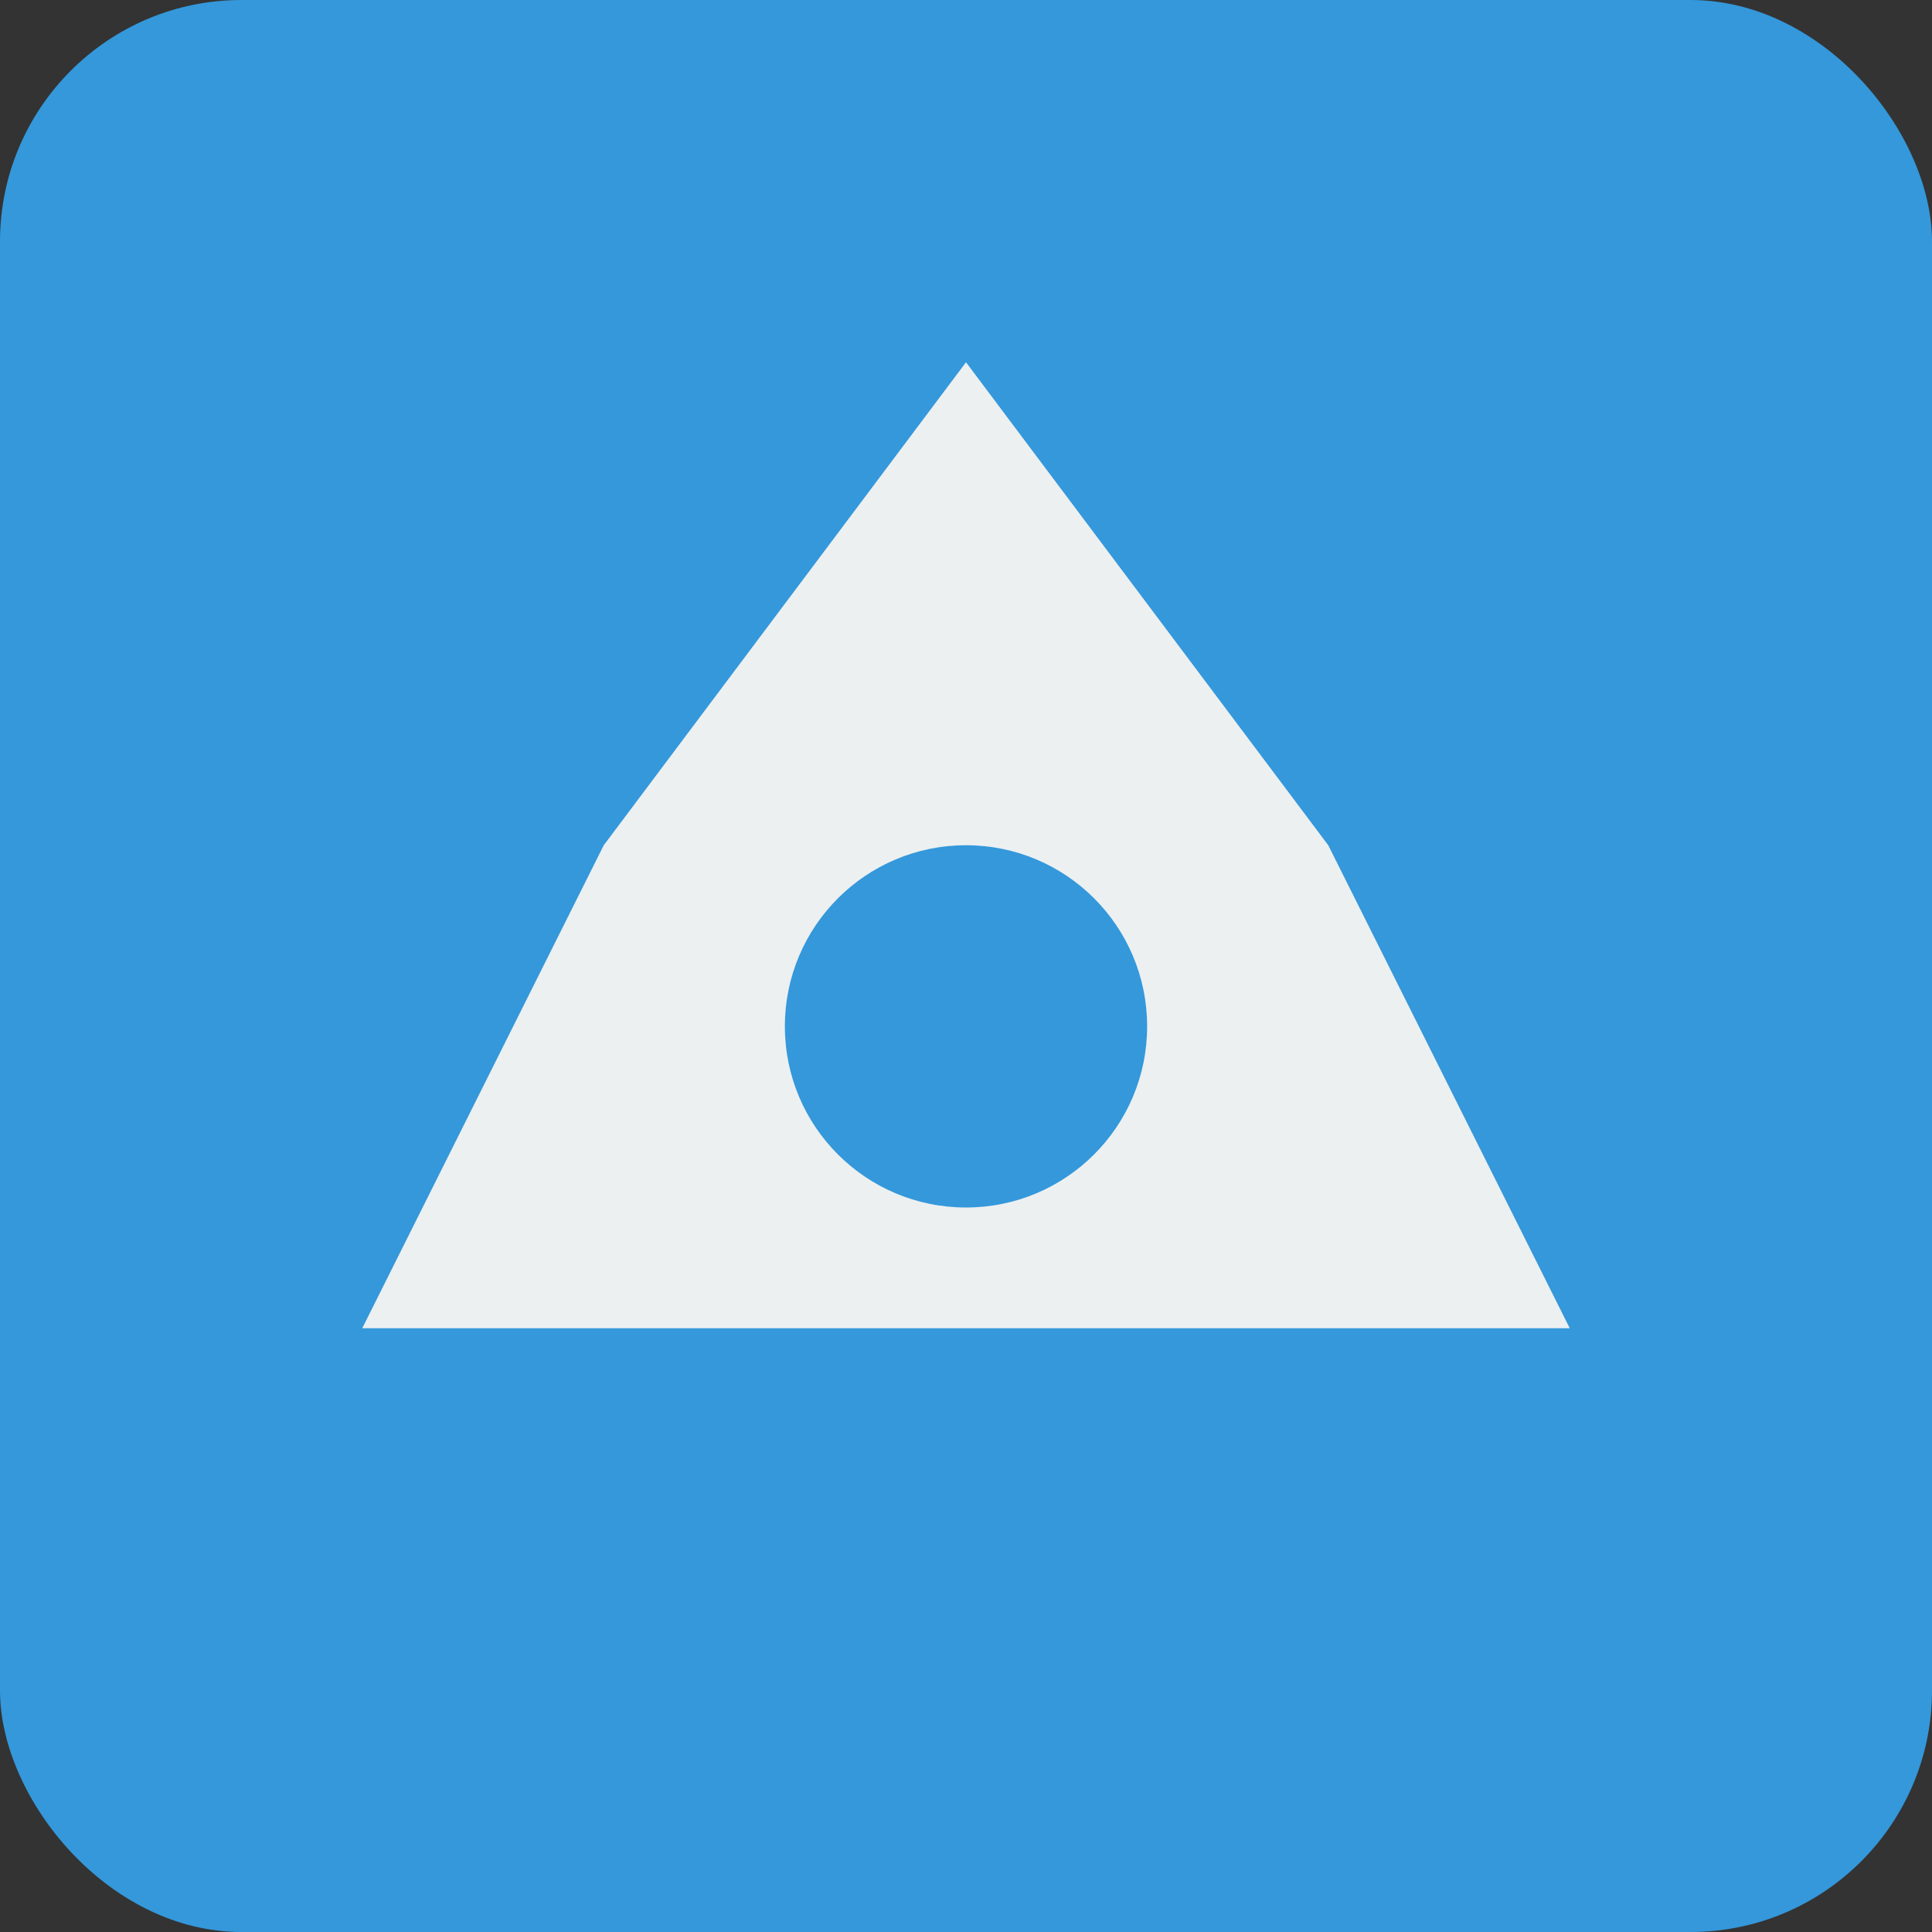 <svg xmlns="http://www.w3.org/2000/svg" width="32" height="32" viewBox="0 0 32 32">
  <rect x="0" y="0" width="32" height="32" fill="#333333" stroke="none"/>
  <rect width="32" height="32" rx="4" fill="#3498db"/>
  <path d="M16,6 L22,14 L26,22 H16H6L10,14 L16,6Z" fill="#ecf0f1"/>
  <circle cx="16" cy="17" r="3" fill="#3498db"/>
</svg>
